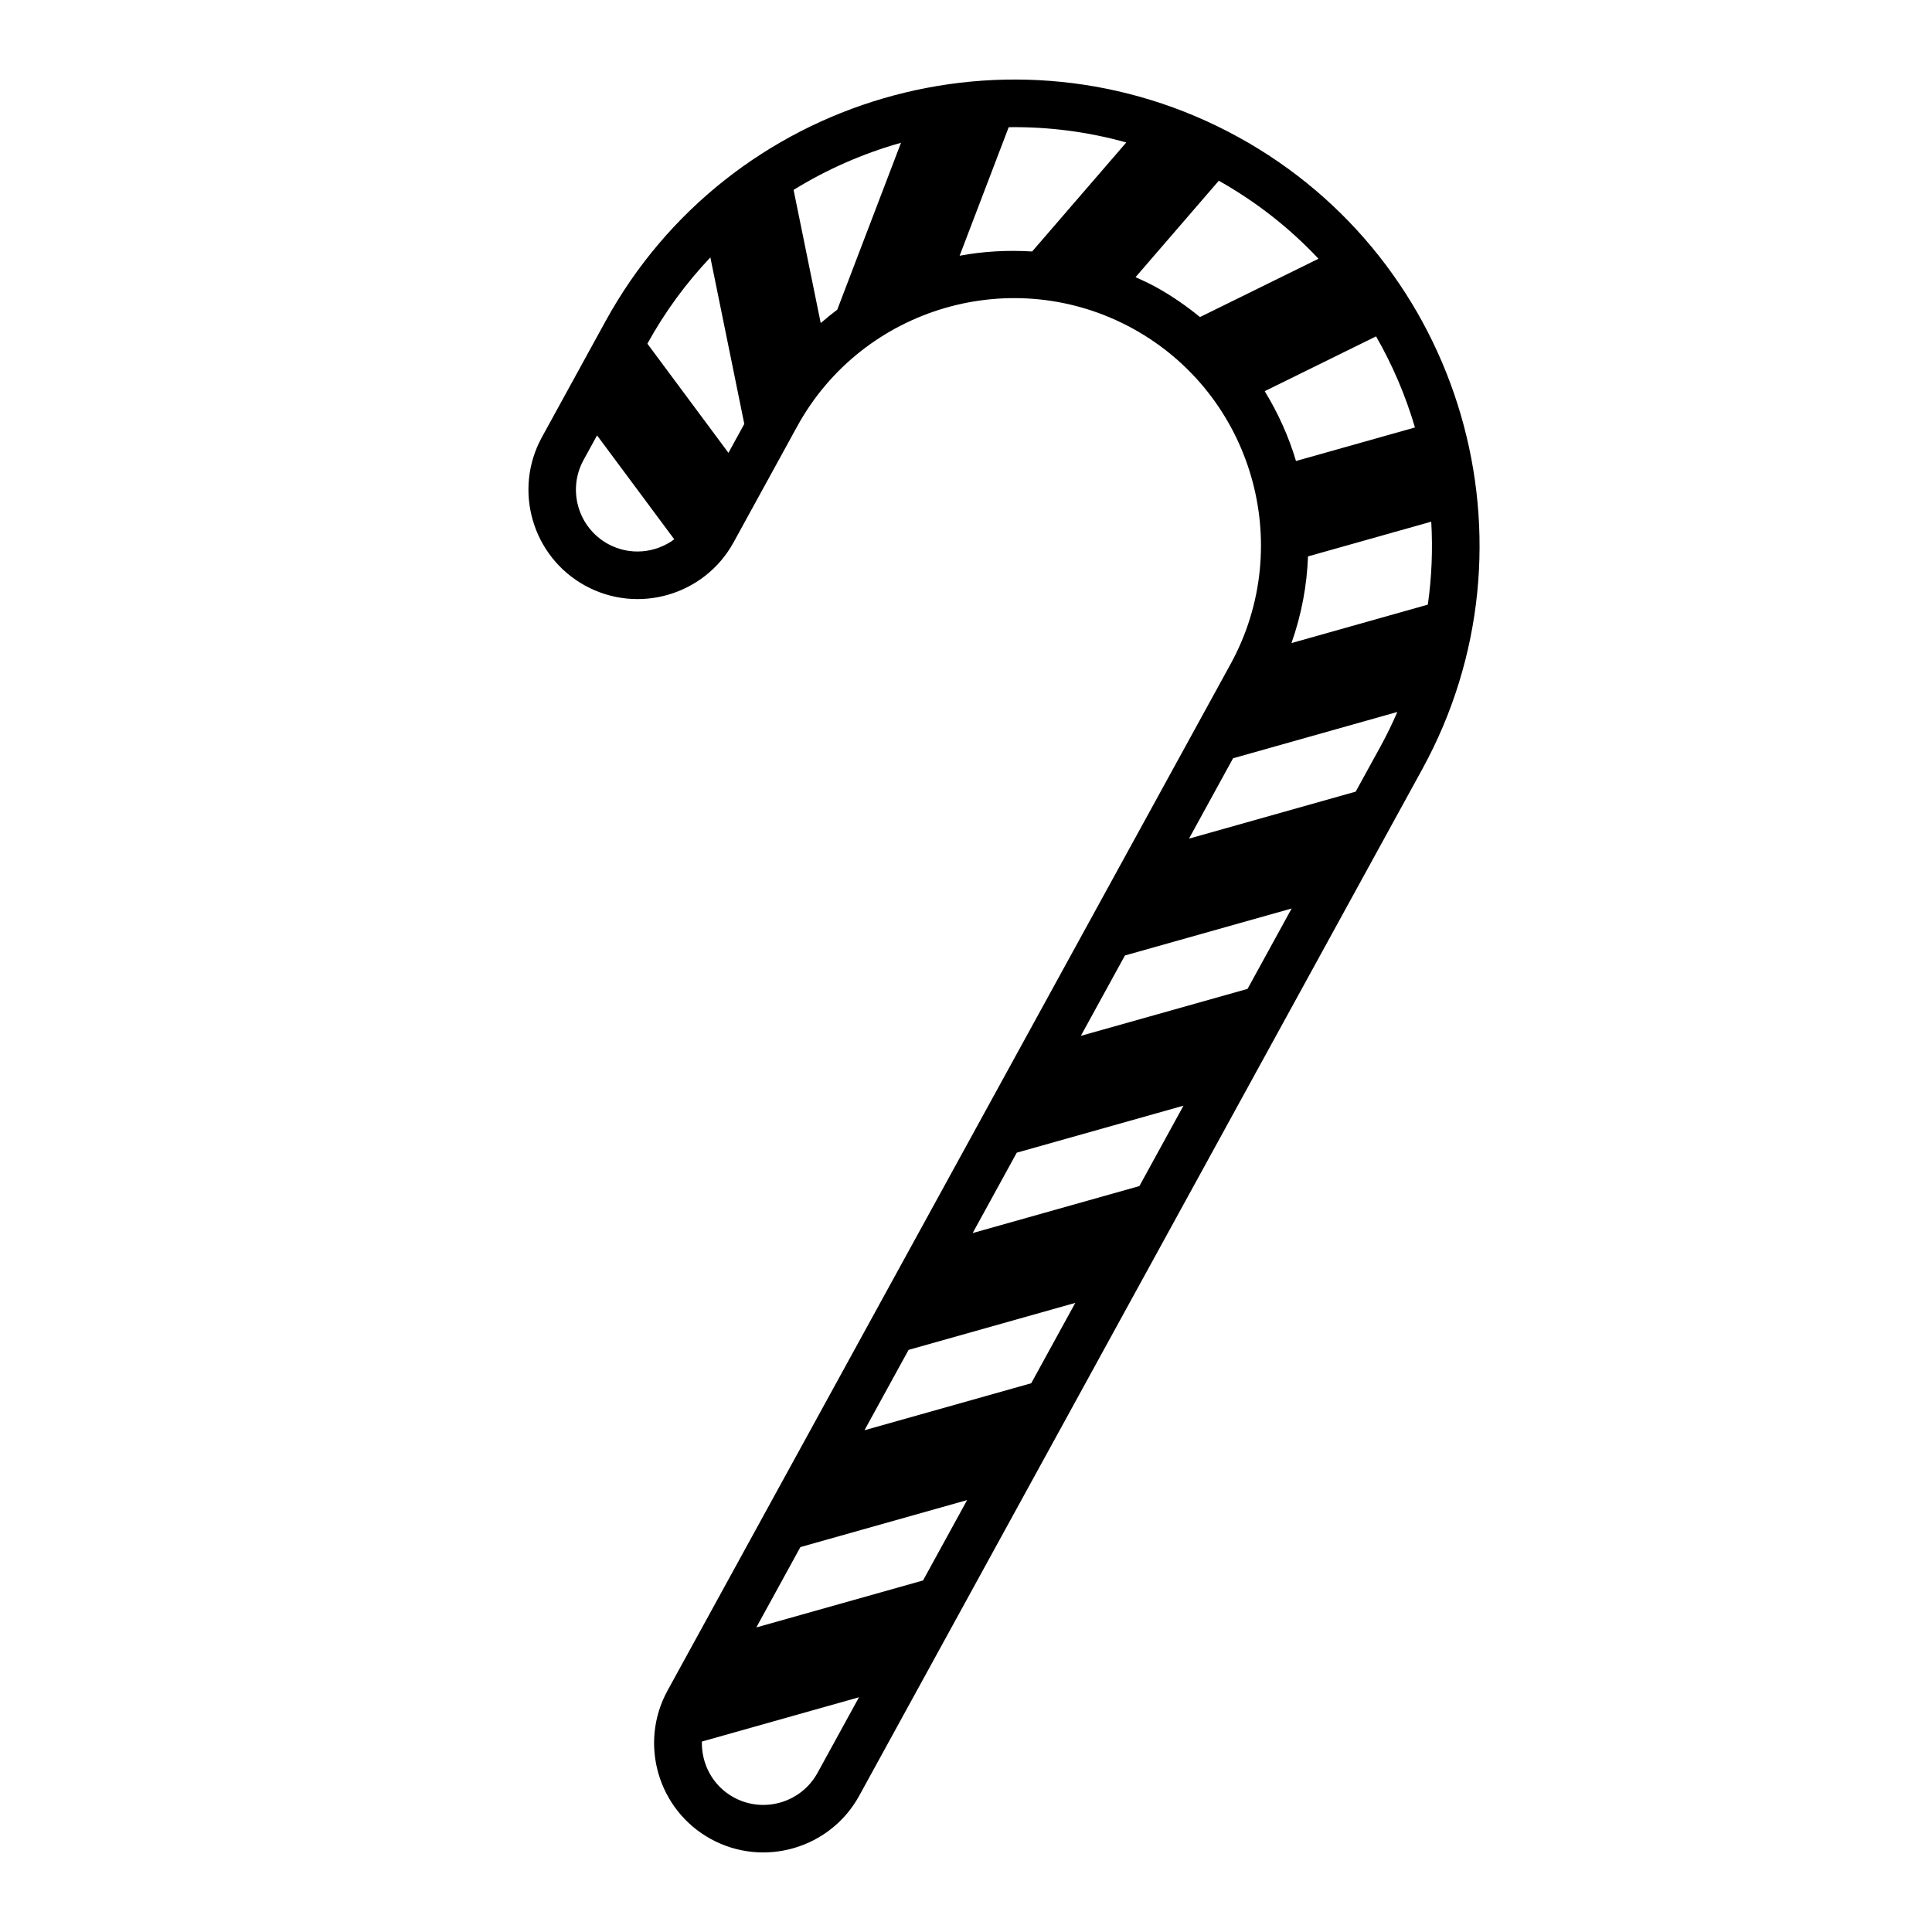 <?xml version="1.0" encoding="UTF-8"?>
<!-- The Best Svg Icon site in the world: iconSvg.co, Visit us! https://iconsvg.co -->
<svg fill="#000000" width="800px" height="800px" version="1.1" viewBox="144 144 512 512" xmlns="http://www.w3.org/2000/svg">
 <path d="m472.05 180.27c-59.676-32.734-134.85-10.812-167.58 48.859l-16.863 30.738c-7.68 14-2.539 31.648 11.465 39.332 14.008 7.684 31.648 2.535 39.332-11.465l16.863-30.742c17.371-31.664 57.262-43.293 88.922-25.926 31.66 17.367 43.293 57.258 25.926 88.922l-149.21 272.03c-7.68 14-2.539 31.648 11.465 39.332 14.008 7.684 31.656 2.539 39.332-11.461l149.21-272.04c32.73-59.672 10.816-134.85-48.859-167.58zm51.246 101.98c0.422 7.297 0.137 14.656-0.906 21.984l-36.137 10.188c2.656-7.523 4.098-15.25 4.379-22.969zm-167.18 271.74 44.18-12.453-11.68 21.301-44.184 12.449zm16.984-30.965 11.684-21.297 44.18-12.453-11.68 21.301zm28.668-52.254 11.684-21.301 44.18-12.453-11.68 21.301zm28.668-52.262 11.68-21.297 44.184-12.453-11.684 21.305zm28.66-52.262 11.68-21.297 43.535-12.273c-1.34 3.074-2.805 6.121-4.449 9.113l-6.586 12zm-76.32-184.41-16.895 44.234c-1.5 1.125-2.949 2.312-4.379 3.551l-7.195-35.297c8.891-5.484 18.48-9.684 28.469-12.488zm-67.211 53.246c4.672-8.496 10.309-16.133 16.691-22.863l8.992 44.125-4.203 7.664zm-10.441 53.07c-7.914-4.344-10.82-14.316-6.484-22.234l3.586-6.539 20.465 27.547c-4.973 3.672-11.805 4.387-17.566 1.227zm93.188-76.383 13.004-34.062c10.398-0.145 20.887 1.176 31.164 4.047l-24.949 28.887c-6.469-0.391-12.922-0.055-19.219 1.129zm46.617 5.684 22.066-25.559c10.062 5.664 18.898 12.66 26.418 20.676l-31.402 15.453c-3.633-2.957-7.527-5.672-11.773-8-1.742-0.957-3.531-1.762-5.309-2.57zm34.234 30.211 29.512-14.523c4.379 7.633 7.836 15.742 10.305 24.141l-31.527 8.887c-1.93-6.484-4.738-12.695-8.289-18.504zm-140.74 372.64c-5.551-3.043-8.559-8.848-8.418-14.777l41.637-11.738-10.988 20.031c-4.344 7.922-14.316 10.828-22.23 6.484z"/>
</svg>